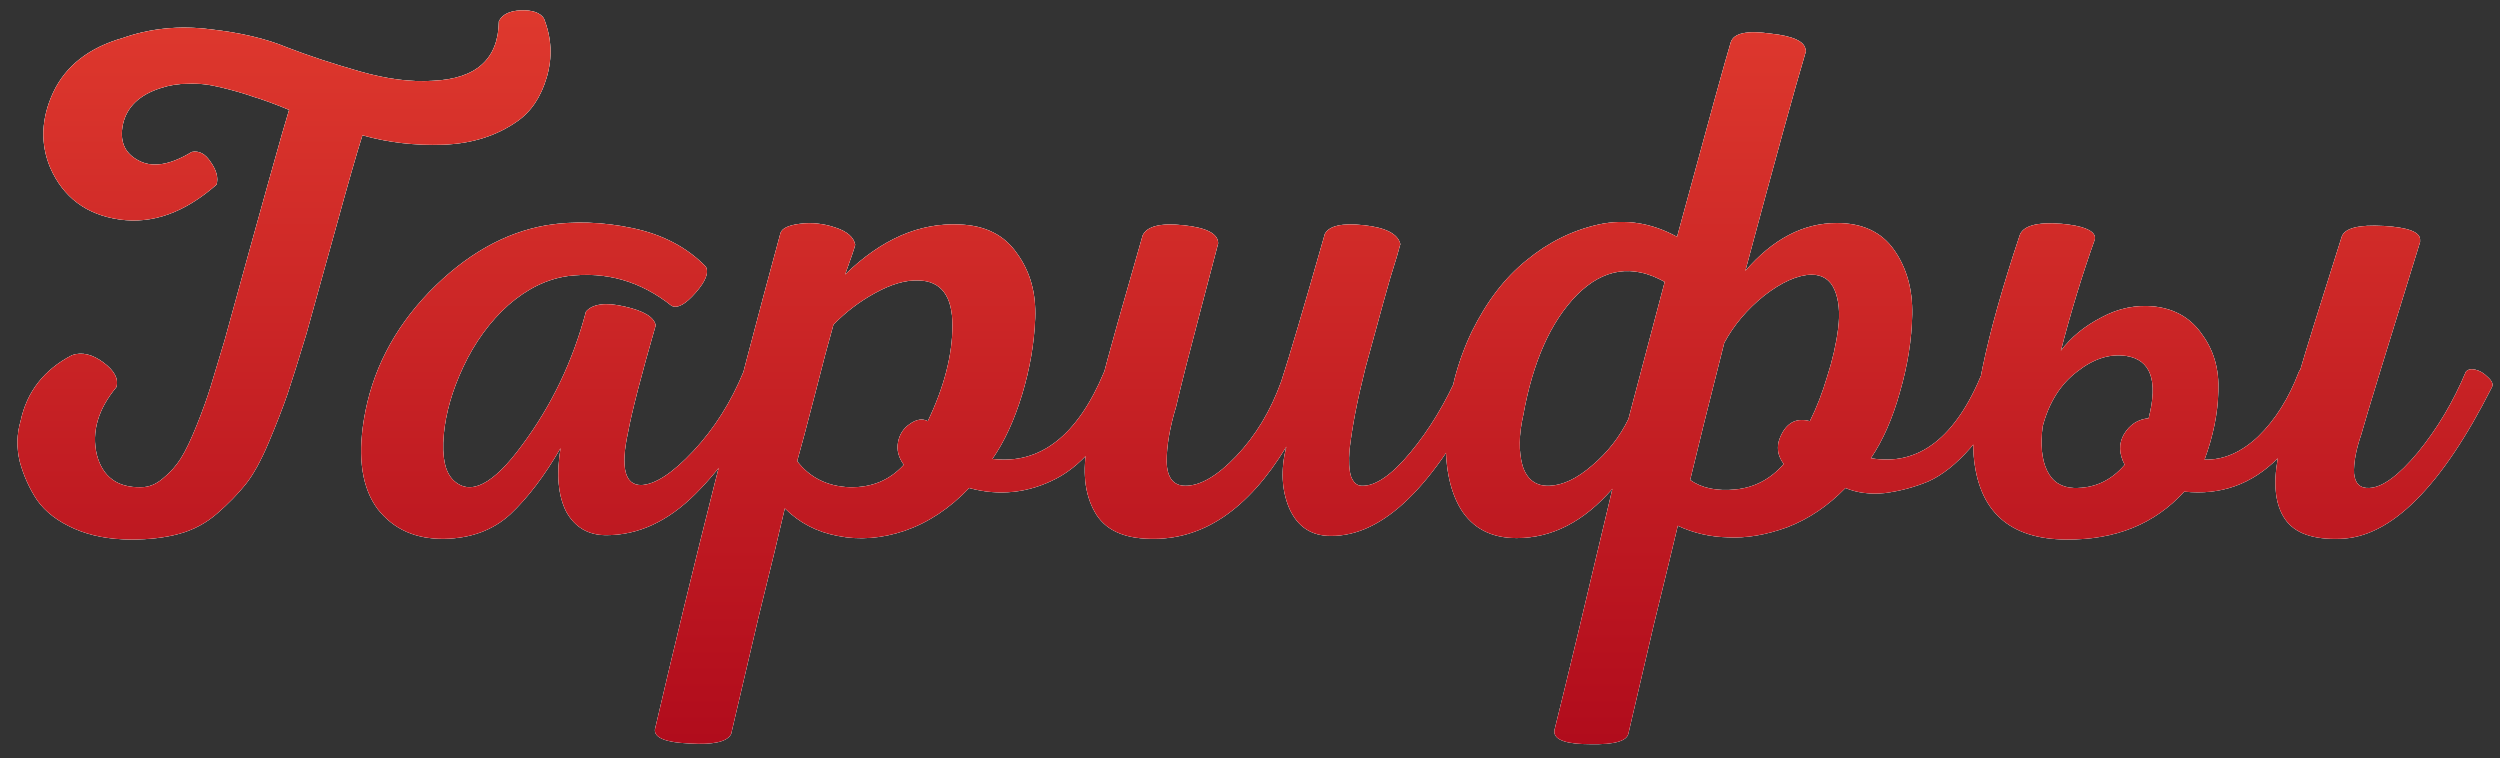 <?xml version="1.0" encoding="UTF-8"?> <svg xmlns="http://www.w3.org/2000/svg" width="155" height="47" viewBox="0 0 155 47" fill="none"><rect x="0" y="0" width="155" height="47" fill="#333333" stroke="none"/> <path d="M7.62 2.355C9.33 1.755 11.13 1.575 13.02 1.815C14.91 2.025 16.5 2.4 17.79 2.94C19.11 3.45 20.61 3.945 22.29 4.425C23.97 4.905 25.485 5.1 26.835 5.01C29.535 4.89 30.9 3.66 30.93 1.32C31.14 0.9 31.59 0.675 32.28 0.645C33 0.615 33.48 0.78 33.72 1.14C34.2 2.34 34.26 3.555 33.9 4.785C33.54 6.015 32.925 6.93 32.055 7.53C30.765 8.43 29.235 8.91 27.465 8.97C25.725 9.03 24.06 8.835 22.47 8.385C22.11 9.525 21.555 11.46 20.805 14.19C20.055 16.89 19.455 19.05 19.005 20.67C18.525 22.26 18.135 23.505 17.835 24.405C17.535 25.275 17.145 26.28 16.665 27.42C16.185 28.56 15.705 29.43 15.225 30.03C14.745 30.63 14.16 31.23 13.47 31.83C12.78 32.43 12 32.85 11.13 33.09C10.26 33.33 9.27 33.45 8.16 33.45C6.81 33.45 5.625 33.225 4.605 32.775C3.585 32.325 2.82 31.74 2.31 31.02C1.83 30.3 1.47 29.505 1.23 28.635C1.02 27.765 1.035 26.925 1.275 26.115C1.665 24.285 2.73 22.92 4.47 22.02C5.07 21.81 5.715 21.96 6.405 22.47C7.095 22.98 7.365 23.49 7.215 24C6.075 25.38 5.67 26.775 6 28.185C6.36 29.565 7.275 30.24 8.745 30.21C9.225 30.21 9.675 30.03 10.095 29.67C10.545 29.31 10.92 28.89 11.22 28.41C11.52 27.93 11.85 27.24 12.21 26.34C12.57 25.44 12.855 24.645 13.065 23.955C13.275 23.265 13.56 22.32 13.92 21.12C16.26 12.63 17.595 7.86 17.925 6.81C17.055 6.45 16.32 6.18 15.72 6C15.12 5.79 14.445 5.595 13.695 5.415C12.975 5.235 12.3 5.16 11.67 5.19C11.07 5.19 10.5 5.28 9.96 5.46C8.64 5.88 7.86 6.63 7.62 7.71C7.41 8.73 7.71 9.465 8.52 9.915C9.39 10.425 10.515 10.26 11.895 9.42C12.345 9.33 12.735 9.54 13.065 10.05C13.425 10.56 13.545 11.025 13.425 11.445C11.445 13.185 9.435 13.905 7.395 13.605C5.355 13.305 3.93 12.24 3.12 10.41C2.49 8.91 2.55 7.35 3.3 5.73C4.08 4.08 5.52 2.955 7.62 2.355ZM33.901 13.965C35.581 13.695 37.351 13.755 39.211 14.145C41.071 14.535 42.586 15.33 43.756 16.53C43.966 16.89 43.756 17.43 43.126 18.15C42.496 18.87 42.001 19.14 41.641 18.96C39.721 17.43 37.576 16.815 35.206 17.115C33.916 17.295 32.686 17.895 31.516 18.915C30.376 19.935 29.446 21.21 28.726 22.74C28.036 24.21 27.631 25.62 27.511 26.97C27.391 28.32 27.586 29.25 28.096 29.76C29.146 30.78 30.571 30.06 32.371 27.6C34.201 25.14 35.521 22.38 36.331 19.32C36.751 18.84 37.546 18.735 38.716 19.005C39.916 19.275 40.561 19.665 40.651 20.175C39.751 23.295 39.181 25.5 38.941 26.79C38.461 28.98 38.731 30.075 39.751 30.075C40.621 30.045 41.701 29.34 42.991 27.96C44.281 26.58 45.316 24.945 46.096 23.055C46.216 22.905 46.411 22.86 46.681 22.92C46.951 22.98 47.206 23.13 47.446 23.37C47.686 23.58 47.761 23.775 47.671 23.955C46.381 26.655 44.866 28.875 43.126 30.615C41.416 32.325 39.571 33.18 37.591 33.18C36.481 33.18 35.656 32.7 35.116 31.74C34.606 30.75 34.486 29.43 34.756 27.78C33.766 29.49 32.731 30.855 31.651 31.875C30.571 32.865 29.206 33.375 27.556 33.405C25.786 33.435 24.406 32.82 23.416 31.56C22.456 30.27 22.171 28.425 22.561 26.025C23.041 23.055 24.391 20.415 26.611 18.105C28.861 15.795 31.291 14.415 33.901 13.965ZM59.503 13.92C61.093 13.98 62.278 14.58 63.058 15.72C63.868 16.83 64.243 18.165 64.183 19.725C64.123 21.285 63.853 22.86 63.373 24.45C62.893 26.04 62.278 27.375 61.528 28.455C64.498 28.815 66.808 27.015 68.458 23.055C68.578 22.905 68.773 22.86 69.043 22.92C69.313 22.98 69.568 23.13 69.808 23.37C70.048 23.58 70.123 23.775 70.033 23.955C68.773 26.835 67.258 28.74 65.488 29.67C63.748 30.57 61.948 30.765 60.088 30.255C58.888 31.515 57.553 32.4 56.083 32.91C54.643 33.39 53.263 33.495 51.943 33.225C50.653 32.985 49.558 32.415 48.658 31.515C48.358 32.835 47.818 35.07 47.038 38.22C46.288 41.4 45.718 43.83 45.328 45.51C45.088 45.99 44.233 46.185 42.763 46.095C41.293 46.035 40.573 45.75 40.603 45.24C42.943 35.19 45.538 24.93 48.388 14.46C48.478 14.16 48.883 13.965 49.603 13.875C50.323 13.785 51.043 13.86 51.763 14.1C52.513 14.34 52.933 14.7 53.023 15.18C52.963 15.42 52.753 16.035 52.393 17.025C54.643 14.835 57.013 13.8 59.503 13.92ZM56.938 17.385C56.158 17.355 55.273 17.61 54.283 18.15C53.293 18.69 52.423 19.35 51.673 20.13C51.373 21.18 50.983 22.65 50.503 24.54C50.023 26.4 49.663 27.75 49.423 28.59C50.203 29.61 51.283 30.15 52.663 30.21C54.043 30.24 55.168 29.775 56.038 28.815C55.708 28.365 55.588 27.9 55.678 27.42C55.768 26.94 56.008 26.565 56.398 26.295C56.818 25.995 57.193 25.935 57.523 26.115C58.543 23.985 59.053 22.005 59.053 20.175C59.053 18.345 58.348 17.415 56.938 17.385ZM82.141 14.505C82.411 13.995 83.221 13.815 84.571 13.965C85.921 14.115 86.671 14.505 86.821 15.135C86.731 15.495 86.521 16.2 86.191 17.25C85.891 18.3 85.636 19.215 85.426 19.995C85.216 20.745 84.961 21.675 84.661 22.785C84.391 23.865 84.181 24.795 84.031 25.575C83.881 26.355 83.761 27.12 83.671 27.87C83.611 28.59 83.641 29.145 83.761 29.535C83.911 29.925 84.136 30.12 84.436 30.12C85.276 30.15 86.281 29.46 87.451 28.05C88.621 26.64 89.626 24.975 90.466 23.055C90.586 22.905 90.781 22.86 91.051 22.92C91.321 22.98 91.576 23.13 91.816 23.37C92.056 23.58 92.131 23.775 92.041 23.955C88.921 30.165 85.741 33.255 82.501 33.225C81.301 33.225 80.446 32.655 79.936 31.515C79.456 30.375 79.396 29.1 79.756 27.69C77.386 31.59 74.566 33.495 71.296 33.405C69.616 33.375 68.476 32.82 67.876 31.74C67.246 30.63 67.096 29.22 67.426 27.51C67.756 25.74 68.386 23.22 69.316 19.95C70.246 16.68 70.756 14.895 70.846 14.595C71.116 14.025 71.956 13.815 73.366 13.965C74.806 14.115 75.526 14.49 75.526 15.09C75.436 15.42 75.061 16.845 74.401 19.365C73.741 21.855 73.246 23.805 72.916 25.215C72.526 26.505 72.331 27.645 72.331 28.635C72.361 29.625 72.751 30.12 73.501 30.12C74.431 30.12 75.481 29.505 76.651 28.275C77.851 27.015 78.781 25.47 79.441 23.64C79.921 22.17 80.821 19.125 82.141 14.505ZM100.963 45.465C100.873 45.945 100.093 46.17 98.623 46.14C97.183 46.14 96.433 45.9 96.373 45.42V45.285C97.093 42.405 98.293 37.41 99.973 30.3C98.203 32.34 96.223 33.36 94.033 33.36C92.473 33.36 91.318 32.76 90.568 31.56C89.848 30.36 89.548 28.74 89.668 26.7C89.818 24.51 90.343 22.47 91.243 20.58C92.173 18.69 93.313 17.205 94.663 16.125C96.013 15.015 97.498 14.28 99.118 13.92C100.768 13.56 102.388 13.815 103.978 14.685C105.928 7.515 107.038 3.495 107.308 2.625C107.488 2.055 108.313 1.875 109.783 2.085C111.163 2.235 111.883 2.565 111.943 3.075C111.973 3.135 111.973 3.195 111.943 3.255C111.313 5.355 110.068 9.87 108.208 16.8C109.918 14.82 111.808 13.83 113.878 13.83C115.468 13.83 116.653 14.385 117.433 15.495C118.213 16.605 118.588 17.94 118.558 19.5C118.528 21.06 118.273 22.665 117.793 24.315C117.343 25.935 116.743 27.3 115.993 28.41C118.963 28.92 121.273 27.135 122.923 23.055C123.043 22.905 123.223 22.86 123.463 22.92C123.733 22.98 123.988 23.13 124.228 23.37C124.468 23.58 124.558 23.775 124.498 23.955C123.838 25.485 123.058 26.76 122.158 27.78C121.288 28.77 120.418 29.46 119.548 29.85C118.678 30.21 117.778 30.45 116.848 30.57C115.948 30.66 115.138 30.555 114.418 30.255C113.338 31.365 112.138 32.175 110.818 32.685C109.498 33.165 108.268 33.375 107.128 33.315C106.018 33.285 104.983 33.045 104.023 32.595C103.753 33.735 103.258 35.775 102.538 38.715C101.848 41.655 101.323 43.905 100.963 45.465ZM94.393 28.86C94.663 29.73 95.218 30.15 96.058 30.12C96.898 30.09 97.783 29.67 98.713 28.86C99.673 28.05 100.423 27.09 100.963 25.98C102.253 21.12 103.003 18.285 103.213 17.475C101.233 16.365 99.418 16.635 97.768 18.285C96.148 19.935 95.038 22.425 94.438 25.755C94.168 26.955 94.153 27.99 94.393 28.86ZM104.788 29.76C105.508 30.27 106.453 30.465 107.623 30.345C108.793 30.225 109.783 29.7 110.593 28.77C110.143 28.17 110.113 27.525 110.503 26.835C110.893 26.145 111.463 25.905 112.213 26.115C112.633 25.275 112.993 24.345 113.293 23.325C113.623 22.305 113.848 21.315 113.968 20.355C114.088 19.395 114.013 18.6 113.743 17.97C113.473 17.34 112.993 17.025 112.303 17.025C111.433 17.055 110.458 17.49 109.378 18.33C108.328 19.17 107.503 20.145 106.903 21.255C105.943 25.035 105.238 27.87 104.788 29.76ZM152.881 23.055C153.001 22.905 153.196 22.86 153.466 22.92C153.736 22.98 153.991 23.13 154.231 23.37C154.501 23.61 154.591 23.82 154.501 24C151.381 30.18 148.246 33.315 145.096 33.405C143.416 33.465 142.276 33.06 141.676 32.19C141.076 31.32 140.926 30.06 141.226 28.41C139.606 30.03 137.671 30.72 135.421 30.48C133.591 32.49 131.146 33.48 128.086 33.45C124.576 33.42 122.671 31.695 122.371 28.275C122.161 25.485 123.106 20.94 125.206 14.64C125.386 14.01 126.256 13.755 127.816 13.875C129.106 13.995 129.796 14.265 129.886 14.685V14.82C129.106 17.01 128.401 19.32 127.771 21.75C128.401 20.91 129.241 20.22 130.291 19.68C131.341 19.11 132.436 18.885 133.576 19.005C134.866 19.155 135.856 19.74 136.546 20.76C137.266 21.75 137.596 22.92 137.536 24.27C137.506 25.62 137.221 27.03 136.681 28.5C137.851 28.53 138.961 28.05 140.011 27.06C141.061 26.04 141.901 24.705 142.531 23.055C142.531 23.025 142.561 22.98 142.621 22.92C142.921 21.87 143.776 19.125 145.186 14.685C145.366 14.145 146.236 13.92 147.796 14.01C149.296 14.1 150.046 14.385 150.046 14.865C150.046 14.925 150.046 14.97 150.046 15C147.916 21.87 146.701 25.845 146.401 26.925C146.071 27.885 145.921 28.695 145.951 29.355C146.011 29.985 146.326 30.285 146.896 30.255C147.706 30.225 148.711 29.49 149.911 28.05C151.111 26.58 152.101 24.915 152.881 23.055ZM133.216 25.935C133.816 23.595 133.351 22.305 131.821 22.065C130.801 21.915 129.781 22.245 128.761 23.055C127.741 23.835 127.036 24.96 126.646 26.43C126.496 27.57 126.586 28.485 126.916 29.175C127.246 29.865 127.801 30.225 128.581 30.255C129.841 30.285 130.891 29.805 131.731 28.815C131.371 28.125 131.356 27.495 131.686 26.925C132.046 26.325 132.556 25.995 133.216 25.935Z" fill="#049FF7"></path> <path d="M7.62 2.355C9.33 1.755 11.13 1.575 13.02 1.815C14.91 2.025 16.5 2.4 17.79 2.94C19.11 3.45 20.61 3.945 22.29 4.425C23.97 4.905 25.485 5.1 26.835 5.01C29.535 4.89 30.9 3.66 30.93 1.32C31.14 0.9 31.59 0.675 32.28 0.645C33 0.615 33.48 0.78 33.72 1.14C34.2 2.34 34.26 3.555 33.9 4.785C33.54 6.015 32.925 6.93 32.055 7.53C30.765 8.43 29.235 8.91 27.465 8.97C25.725 9.03 24.06 8.835 22.47 8.385C22.11 9.525 21.555 11.46 20.805 14.19C20.055 16.89 19.455 19.05 19.005 20.67C18.525 22.26 18.135 23.505 17.835 24.405C17.535 25.275 17.145 26.28 16.665 27.42C16.185 28.56 15.705 29.43 15.225 30.03C14.745 30.63 14.16 31.23 13.47 31.83C12.78 32.43 12 32.85 11.13 33.09C10.26 33.33 9.27 33.45 8.16 33.45C6.81 33.45 5.625 33.225 4.605 32.775C3.585 32.325 2.82 31.74 2.31 31.02C1.83 30.3 1.47 29.505 1.23 28.635C1.02 27.765 1.035 26.925 1.275 26.115C1.665 24.285 2.73 22.92 4.47 22.02C5.07 21.81 5.715 21.96 6.405 22.47C7.095 22.98 7.365 23.49 7.215 24C6.075 25.38 5.67 26.775 6 28.185C6.36 29.565 7.275 30.24 8.745 30.21C9.225 30.21 9.675 30.03 10.095 29.67C10.545 29.31 10.92 28.89 11.22 28.41C11.52 27.93 11.85 27.24 12.21 26.34C12.57 25.44 12.855 24.645 13.065 23.955C13.275 23.265 13.56 22.32 13.92 21.12C16.26 12.63 17.595 7.86 17.925 6.81C17.055 6.45 16.32 6.18 15.72 6C15.12 5.79 14.445 5.595 13.695 5.415C12.975 5.235 12.3 5.16 11.67 5.19C11.07 5.19 10.5 5.28 9.96 5.46C8.64 5.88 7.86 6.63 7.62 7.71C7.41 8.73 7.71 9.465 8.52 9.915C9.39 10.425 10.515 10.26 11.895 9.42C12.345 9.33 12.735 9.54 13.065 10.05C13.425 10.56 13.545 11.025 13.425 11.445C11.445 13.185 9.435 13.905 7.395 13.605C5.355 13.305 3.93 12.24 3.12 10.41C2.49 8.91 2.55 7.35 3.3 5.73C4.08 4.08 5.52 2.955 7.62 2.355ZM33.901 13.965C35.581 13.695 37.351 13.755 39.211 14.145C41.071 14.535 42.586 15.33 43.756 16.53C43.966 16.89 43.756 17.43 43.126 18.15C42.496 18.87 42.001 19.14 41.641 18.96C39.721 17.43 37.576 16.815 35.206 17.115C33.916 17.295 32.686 17.895 31.516 18.915C30.376 19.935 29.446 21.21 28.726 22.74C28.036 24.21 27.631 25.62 27.511 26.97C27.391 28.32 27.586 29.25 28.096 29.76C29.146 30.78 30.571 30.06 32.371 27.6C34.201 25.14 35.521 22.38 36.331 19.32C36.751 18.84 37.546 18.735 38.716 19.005C39.916 19.275 40.561 19.665 40.651 20.175C39.751 23.295 39.181 25.5 38.941 26.79C38.461 28.98 38.731 30.075 39.751 30.075C40.621 30.045 41.701 29.34 42.991 27.96C44.281 26.58 45.316 24.945 46.096 23.055C46.216 22.905 46.411 22.86 46.681 22.92C46.951 22.98 47.206 23.13 47.446 23.37C47.686 23.58 47.761 23.775 47.671 23.955C46.381 26.655 44.866 28.875 43.126 30.615C41.416 32.325 39.571 33.18 37.591 33.18C36.481 33.18 35.656 32.7 35.116 31.74C34.606 30.75 34.486 29.43 34.756 27.78C33.766 29.49 32.731 30.855 31.651 31.875C30.571 32.865 29.206 33.375 27.556 33.405C25.786 33.435 24.406 32.82 23.416 31.56C22.456 30.27 22.171 28.425 22.561 26.025C23.041 23.055 24.391 20.415 26.611 18.105C28.861 15.795 31.291 14.415 33.901 13.965ZM59.503 13.92C61.093 13.98 62.278 14.58 63.058 15.72C63.868 16.83 64.243 18.165 64.183 19.725C64.123 21.285 63.853 22.86 63.373 24.45C62.893 26.04 62.278 27.375 61.528 28.455C64.498 28.815 66.808 27.015 68.458 23.055C68.578 22.905 68.773 22.86 69.043 22.92C69.313 22.98 69.568 23.13 69.808 23.37C70.048 23.58 70.123 23.775 70.033 23.955C68.773 26.835 67.258 28.74 65.488 29.67C63.748 30.57 61.948 30.765 60.088 30.255C58.888 31.515 57.553 32.4 56.083 32.91C54.643 33.39 53.263 33.495 51.943 33.225C50.653 32.985 49.558 32.415 48.658 31.515C48.358 32.835 47.818 35.07 47.038 38.22C46.288 41.4 45.718 43.83 45.328 45.51C45.088 45.99 44.233 46.185 42.763 46.095C41.293 46.035 40.573 45.75 40.603 45.24C42.943 35.19 45.538 24.93 48.388 14.46C48.478 14.16 48.883 13.965 49.603 13.875C50.323 13.785 51.043 13.86 51.763 14.1C52.513 14.34 52.933 14.7 53.023 15.18C52.963 15.42 52.753 16.035 52.393 17.025C54.643 14.835 57.013 13.8 59.503 13.92ZM56.938 17.385C56.158 17.355 55.273 17.61 54.283 18.15C53.293 18.69 52.423 19.35 51.673 20.13C51.373 21.18 50.983 22.65 50.503 24.54C50.023 26.4 49.663 27.75 49.423 28.59C50.203 29.61 51.283 30.15 52.663 30.21C54.043 30.24 55.168 29.775 56.038 28.815C55.708 28.365 55.588 27.9 55.678 27.42C55.768 26.94 56.008 26.565 56.398 26.295C56.818 25.995 57.193 25.935 57.523 26.115C58.543 23.985 59.053 22.005 59.053 20.175C59.053 18.345 58.348 17.415 56.938 17.385ZM82.141 14.505C82.411 13.995 83.221 13.815 84.571 13.965C85.921 14.115 86.671 14.505 86.821 15.135C86.731 15.495 86.521 16.2 86.191 17.25C85.891 18.3 85.636 19.215 85.426 19.995C85.216 20.745 84.961 21.675 84.661 22.785C84.391 23.865 84.181 24.795 84.031 25.575C83.881 26.355 83.761 27.12 83.671 27.87C83.611 28.59 83.641 29.145 83.761 29.535C83.911 29.925 84.136 30.12 84.436 30.12C85.276 30.15 86.281 29.46 87.451 28.05C88.621 26.64 89.626 24.975 90.466 23.055C90.586 22.905 90.781 22.86 91.051 22.92C91.321 22.98 91.576 23.13 91.816 23.37C92.056 23.58 92.131 23.775 92.041 23.955C88.921 30.165 85.741 33.255 82.501 33.225C81.301 33.225 80.446 32.655 79.936 31.515C79.456 30.375 79.396 29.1 79.756 27.69C77.386 31.59 74.566 33.495 71.296 33.405C69.616 33.375 68.476 32.82 67.876 31.74C67.246 30.63 67.096 29.22 67.426 27.51C67.756 25.74 68.386 23.22 69.316 19.95C70.246 16.68 70.756 14.895 70.846 14.595C71.116 14.025 71.956 13.815 73.366 13.965C74.806 14.115 75.526 14.49 75.526 15.09C75.436 15.42 75.061 16.845 74.401 19.365C73.741 21.855 73.246 23.805 72.916 25.215C72.526 26.505 72.331 27.645 72.331 28.635C72.361 29.625 72.751 30.12 73.501 30.12C74.431 30.12 75.481 29.505 76.651 28.275C77.851 27.015 78.781 25.47 79.441 23.64C79.921 22.17 80.821 19.125 82.141 14.505ZM100.963 45.465C100.873 45.945 100.093 46.17 98.623 46.14C97.183 46.14 96.433 45.9 96.373 45.42V45.285C97.093 42.405 98.293 37.41 99.973 30.3C98.203 32.34 96.223 33.36 94.033 33.36C92.473 33.36 91.318 32.76 90.568 31.56C89.848 30.36 89.548 28.74 89.668 26.7C89.818 24.51 90.343 22.47 91.243 20.58C92.173 18.69 93.313 17.205 94.663 16.125C96.013 15.015 97.498 14.28 99.118 13.92C100.768 13.56 102.388 13.815 103.978 14.685C105.928 7.515 107.038 3.495 107.308 2.625C107.488 2.055 108.313 1.875 109.783 2.085C111.163 2.235 111.883 2.565 111.943 3.075C111.973 3.135 111.973 3.195 111.943 3.255C111.313 5.355 110.068 9.87 108.208 16.8C109.918 14.82 111.808 13.83 113.878 13.83C115.468 13.83 116.653 14.385 117.433 15.495C118.213 16.605 118.588 17.94 118.558 19.5C118.528 21.06 118.273 22.665 117.793 24.315C117.343 25.935 116.743 27.3 115.993 28.41C118.963 28.92 121.273 27.135 122.923 23.055C123.043 22.905 123.223 22.86 123.463 22.92C123.733 22.98 123.988 23.13 124.228 23.37C124.468 23.58 124.558 23.775 124.498 23.955C123.838 25.485 123.058 26.76 122.158 27.78C121.288 28.77 120.418 29.46 119.548 29.85C118.678 30.21 117.778 30.45 116.848 30.57C115.948 30.66 115.138 30.555 114.418 30.255C113.338 31.365 112.138 32.175 110.818 32.685C109.498 33.165 108.268 33.375 107.128 33.315C106.018 33.285 104.983 33.045 104.023 32.595C103.753 33.735 103.258 35.775 102.538 38.715C101.848 41.655 101.323 43.905 100.963 45.465ZM94.393 28.86C94.663 29.73 95.218 30.15 96.058 30.12C96.898 30.09 97.783 29.67 98.713 28.86C99.673 28.05 100.423 27.09 100.963 25.98C102.253 21.12 103.003 18.285 103.213 17.475C101.233 16.365 99.418 16.635 97.768 18.285C96.148 19.935 95.038 22.425 94.438 25.755C94.168 26.955 94.153 27.99 94.393 28.86ZM104.788 29.76C105.508 30.27 106.453 30.465 107.623 30.345C108.793 30.225 109.783 29.7 110.593 28.77C110.143 28.17 110.113 27.525 110.503 26.835C110.893 26.145 111.463 25.905 112.213 26.115C112.633 25.275 112.993 24.345 113.293 23.325C113.623 22.305 113.848 21.315 113.968 20.355C114.088 19.395 114.013 18.6 113.743 17.97C113.473 17.34 112.993 17.025 112.303 17.025C111.433 17.055 110.458 17.49 109.378 18.33C108.328 19.17 107.503 20.145 106.903 21.255C105.943 25.035 105.238 27.87 104.788 29.76ZM152.881 23.055C153.001 22.905 153.196 22.86 153.466 22.92C153.736 22.98 153.991 23.13 154.231 23.37C154.501 23.61 154.591 23.82 154.501 24C151.381 30.18 148.246 33.315 145.096 33.405C143.416 33.465 142.276 33.06 141.676 32.19C141.076 31.32 140.926 30.06 141.226 28.41C139.606 30.03 137.671 30.72 135.421 30.48C133.591 32.49 131.146 33.48 128.086 33.45C124.576 33.42 122.671 31.695 122.371 28.275C122.161 25.485 123.106 20.94 125.206 14.64C125.386 14.01 126.256 13.755 127.816 13.875C129.106 13.995 129.796 14.265 129.886 14.685V14.82C129.106 17.01 128.401 19.32 127.771 21.75C128.401 20.91 129.241 20.22 130.291 19.68C131.341 19.11 132.436 18.885 133.576 19.005C134.866 19.155 135.856 19.74 136.546 20.76C137.266 21.75 137.596 22.92 137.536 24.27C137.506 25.62 137.221 27.03 136.681 28.5C137.851 28.53 138.961 28.05 140.011 27.06C141.061 26.04 141.901 24.705 142.531 23.055C142.531 23.025 142.561 22.98 142.621 22.92C142.921 21.87 143.776 19.125 145.186 14.685C145.366 14.145 146.236 13.92 147.796 14.01C149.296 14.1 150.046 14.385 150.046 14.865C150.046 14.925 150.046 14.97 150.046 15C147.916 21.87 146.701 25.845 146.401 26.925C146.071 27.885 145.921 28.695 145.951 29.355C146.011 29.985 146.326 30.285 146.896 30.255C147.706 30.225 148.711 29.49 149.911 28.05C151.111 26.58 152.101 24.915 152.881 23.055ZM133.216 25.935C133.816 23.595 133.351 22.305 131.821 22.065C130.801 21.915 129.781 22.245 128.761 23.055C127.741 23.835 127.036 24.96 126.646 26.43C126.496 27.57 126.586 28.485 126.916 29.175C127.246 29.865 127.801 30.225 128.581 30.255C129.841 30.285 130.891 29.805 131.731 28.815C131.371 28.125 131.356 27.495 131.686 26.925C132.046 26.325 132.556 25.995 133.216 25.935Z" fill="url(#paint0_linear_846_92)"></path> <path d="M7.62 2.355C9.33 1.755 11.13 1.575 13.02 1.815C14.91 2.025 16.5 2.4 17.79 2.94C19.11 3.45 20.61 3.945 22.29 4.425C23.97 4.905 25.485 5.1 26.835 5.01C29.535 4.89 30.9 3.66 30.93 1.32C31.14 0.9 31.59 0.675 32.28 0.645C33 0.615 33.48 0.78 33.72 1.14C34.2 2.34 34.26 3.555 33.9 4.785C33.54 6.015 32.925 6.93 32.055 7.53C30.765 8.43 29.235 8.91 27.465 8.97C25.725 9.03 24.06 8.835 22.47 8.385C22.11 9.525 21.555 11.46 20.805 14.19C20.055 16.89 19.455 19.05 19.005 20.67C18.525 22.26 18.135 23.505 17.835 24.405C17.535 25.275 17.145 26.28 16.665 27.42C16.185 28.56 15.705 29.43 15.225 30.03C14.745 30.63 14.16 31.23 13.47 31.83C12.78 32.43 12 32.85 11.13 33.09C10.26 33.33 9.27 33.45 8.16 33.45C6.81 33.45 5.625 33.225 4.605 32.775C3.585 32.325 2.82 31.74 2.31 31.02C1.83 30.3 1.47 29.505 1.23 28.635C1.02 27.765 1.035 26.925 1.275 26.115C1.665 24.285 2.73 22.92 4.47 22.02C5.07 21.81 5.715 21.96 6.405 22.47C7.095 22.98 7.365 23.49 7.215 24C6.075 25.38 5.67 26.775 6 28.185C6.36 29.565 7.275 30.24 8.745 30.21C9.225 30.21 9.675 30.03 10.095 29.67C10.545 29.31 10.92 28.89 11.22 28.41C11.52 27.93 11.85 27.24 12.21 26.34C12.57 25.44 12.855 24.645 13.065 23.955C13.275 23.265 13.56 22.32 13.92 21.12C16.26 12.63 17.595 7.86 17.925 6.81C17.055 6.45 16.32 6.18 15.72 6C15.12 5.79 14.445 5.595 13.695 5.415C12.975 5.235 12.3 5.16 11.67 5.19C11.07 5.19 10.5 5.28 9.96 5.46C8.64 5.88 7.86 6.63 7.62 7.71C7.41 8.73 7.71 9.465 8.52 9.915C9.39 10.425 10.515 10.26 11.895 9.42C12.345 9.33 12.735 9.54 13.065 10.05C13.425 10.56 13.545 11.025 13.425 11.445C11.445 13.185 9.435 13.905 7.395 13.605C5.355 13.305 3.93 12.24 3.12 10.41C2.49 8.91 2.55 7.35 3.3 5.73C4.08 4.08 5.52 2.955 7.62 2.355ZM33.901 13.965C35.581 13.695 37.351 13.755 39.211 14.145C41.071 14.535 42.586 15.33 43.756 16.53C43.966 16.89 43.756 17.43 43.126 18.15C42.496 18.87 42.001 19.14 41.641 18.96C39.721 17.43 37.576 16.815 35.206 17.115C33.916 17.295 32.686 17.895 31.516 18.915C30.376 19.935 29.446 21.21 28.726 22.74C28.036 24.21 27.631 25.62 27.511 26.97C27.391 28.32 27.586 29.25 28.096 29.76C29.146 30.78 30.571 30.06 32.371 27.6C34.201 25.14 35.521 22.38 36.331 19.32C36.751 18.84 37.546 18.735 38.716 19.005C39.916 19.275 40.561 19.665 40.651 20.175C39.751 23.295 39.181 25.5 38.941 26.79C38.461 28.98 38.731 30.075 39.751 30.075C40.621 30.045 41.701 29.34 42.991 27.96C44.281 26.58 45.316 24.945 46.096 23.055C46.216 22.905 46.411 22.86 46.681 22.92C46.951 22.98 47.206 23.13 47.446 23.37C47.686 23.58 47.761 23.775 47.671 23.955C46.381 26.655 44.866 28.875 43.126 30.615C41.416 32.325 39.571 33.18 37.591 33.18C36.481 33.18 35.656 32.7 35.116 31.74C34.606 30.75 34.486 29.43 34.756 27.78C33.766 29.49 32.731 30.855 31.651 31.875C30.571 32.865 29.206 33.375 27.556 33.405C25.786 33.435 24.406 32.82 23.416 31.56C22.456 30.27 22.171 28.425 22.561 26.025C23.041 23.055 24.391 20.415 26.611 18.105C28.861 15.795 31.291 14.415 33.901 13.965ZM59.503 13.92C61.093 13.98 62.278 14.58 63.058 15.72C63.868 16.83 64.243 18.165 64.183 19.725C64.123 21.285 63.853 22.86 63.373 24.45C62.893 26.04 62.278 27.375 61.528 28.455C64.498 28.815 66.808 27.015 68.458 23.055C68.578 22.905 68.773 22.86 69.043 22.92C69.313 22.98 69.568 23.13 69.808 23.37C70.048 23.58 70.123 23.775 70.033 23.955C68.773 26.835 67.258 28.74 65.488 29.67C63.748 30.57 61.948 30.765 60.088 30.255C58.888 31.515 57.553 32.4 56.083 32.91C54.643 33.39 53.263 33.495 51.943 33.225C50.653 32.985 49.558 32.415 48.658 31.515C48.358 32.835 47.818 35.07 47.038 38.22C46.288 41.4 45.718 43.83 45.328 45.51C45.088 45.99 44.233 46.185 42.763 46.095C41.293 46.035 40.573 45.75 40.603 45.24C42.943 35.19 45.538 24.93 48.388 14.46C48.478 14.16 48.883 13.965 49.603 13.875C50.323 13.785 51.043 13.86 51.763 14.1C52.513 14.34 52.933 14.7 53.023 15.18C52.963 15.42 52.753 16.035 52.393 17.025C54.643 14.835 57.013 13.8 59.503 13.92ZM56.938 17.385C56.158 17.355 55.273 17.61 54.283 18.15C53.293 18.69 52.423 19.35 51.673 20.13C51.373 21.18 50.983 22.65 50.503 24.54C50.023 26.4 49.663 27.75 49.423 28.59C50.203 29.61 51.283 30.15 52.663 30.21C54.043 30.24 55.168 29.775 56.038 28.815C55.708 28.365 55.588 27.9 55.678 27.42C55.768 26.94 56.008 26.565 56.398 26.295C56.818 25.995 57.193 25.935 57.523 26.115C58.543 23.985 59.053 22.005 59.053 20.175C59.053 18.345 58.348 17.415 56.938 17.385ZM82.141 14.505C82.411 13.995 83.221 13.815 84.571 13.965C85.921 14.115 86.671 14.505 86.821 15.135C86.731 15.495 86.521 16.2 86.191 17.25C85.891 18.3 85.636 19.215 85.426 19.995C85.216 20.745 84.961 21.675 84.661 22.785C84.391 23.865 84.181 24.795 84.031 25.575C83.881 26.355 83.761 27.12 83.671 27.87C83.611 28.59 83.641 29.145 83.761 29.535C83.911 29.925 84.136 30.12 84.436 30.12C85.276 30.15 86.281 29.46 87.451 28.05C88.621 26.64 89.626 24.975 90.466 23.055C90.586 22.905 90.781 22.86 91.051 22.92C91.321 22.98 91.576 23.13 91.816 23.37C92.056 23.58 92.131 23.775 92.041 23.955C88.921 30.165 85.741 33.255 82.501 33.225C81.301 33.225 80.446 32.655 79.936 31.515C79.456 30.375 79.396 29.1 79.756 27.69C77.386 31.59 74.566 33.495 71.296 33.405C69.616 33.375 68.476 32.82 67.876 31.74C67.246 30.63 67.096 29.22 67.426 27.51C67.756 25.74 68.386 23.22 69.316 19.95C70.246 16.68 70.756 14.895 70.846 14.595C71.116 14.025 71.956 13.815 73.366 13.965C74.806 14.115 75.526 14.49 75.526 15.09C75.436 15.42 75.061 16.845 74.401 19.365C73.741 21.855 73.246 23.805 72.916 25.215C72.526 26.505 72.331 27.645 72.331 28.635C72.361 29.625 72.751 30.12 73.501 30.12C74.431 30.12 75.481 29.505 76.651 28.275C77.851 27.015 78.781 25.47 79.441 23.64C79.921 22.17 80.821 19.125 82.141 14.505ZM100.963 45.465C100.873 45.945 100.093 46.17 98.623 46.14C97.183 46.14 96.433 45.9 96.373 45.42V45.285C97.093 42.405 98.293 37.41 99.973 30.3C98.203 32.34 96.223 33.36 94.033 33.36C92.473 33.36 91.318 32.76 90.568 31.56C89.848 30.36 89.548 28.74 89.668 26.7C89.818 24.51 90.343 22.47 91.243 20.58C92.173 18.69 93.313 17.205 94.663 16.125C96.013 15.015 97.498 14.28 99.118 13.92C100.768 13.56 102.388 13.815 103.978 14.685C105.928 7.515 107.038 3.495 107.308 2.625C107.488 2.055 108.313 1.875 109.783 2.085C111.163 2.235 111.883 2.565 111.943 3.075C111.973 3.135 111.973 3.195 111.943 3.255C111.313 5.355 110.068 9.87 108.208 16.8C109.918 14.82 111.808 13.83 113.878 13.83C115.468 13.83 116.653 14.385 117.433 15.495C118.213 16.605 118.588 17.94 118.558 19.5C118.528 21.06 118.273 22.665 117.793 24.315C117.343 25.935 116.743 27.3 115.993 28.41C118.963 28.92 121.273 27.135 122.923 23.055C123.043 22.905 123.223 22.86 123.463 22.92C123.733 22.98 123.988 23.13 124.228 23.37C124.468 23.58 124.558 23.775 124.498 23.955C123.838 25.485 123.058 26.76 122.158 27.78C121.288 28.77 120.418 29.46 119.548 29.85C118.678 30.21 117.778 30.45 116.848 30.57C115.948 30.66 115.138 30.555 114.418 30.255C113.338 31.365 112.138 32.175 110.818 32.685C109.498 33.165 108.268 33.375 107.128 33.315C106.018 33.285 104.983 33.045 104.023 32.595C103.753 33.735 103.258 35.775 102.538 38.715C101.848 41.655 101.323 43.905 100.963 45.465ZM94.393 28.86C94.663 29.73 95.218 30.15 96.058 30.12C96.898 30.09 97.783 29.67 98.713 28.86C99.673 28.05 100.423 27.09 100.963 25.98C102.253 21.12 103.003 18.285 103.213 17.475C101.233 16.365 99.418 16.635 97.768 18.285C96.148 19.935 95.038 22.425 94.438 25.755C94.168 26.955 94.153 27.99 94.393 28.86ZM104.788 29.76C105.508 30.27 106.453 30.465 107.623 30.345C108.793 30.225 109.783 29.7 110.593 28.77C110.143 28.17 110.113 27.525 110.503 26.835C110.893 26.145 111.463 25.905 112.213 26.115C112.633 25.275 112.993 24.345 113.293 23.325C113.623 22.305 113.848 21.315 113.968 20.355C114.088 19.395 114.013 18.6 113.743 17.97C113.473 17.34 112.993 17.025 112.303 17.025C111.433 17.055 110.458 17.49 109.378 18.33C108.328 19.17 107.503 20.145 106.903 21.255C105.943 25.035 105.238 27.87 104.788 29.76ZM152.881 23.055C153.001 22.905 153.196 22.86 153.466 22.92C153.736 22.98 153.991 23.13 154.231 23.37C154.501 23.61 154.591 23.82 154.501 24C151.381 30.18 148.246 33.315 145.096 33.405C143.416 33.465 142.276 33.06 141.676 32.19C141.076 31.32 140.926 30.06 141.226 28.41C139.606 30.03 137.671 30.72 135.421 30.48C133.591 32.49 131.146 33.48 128.086 33.45C124.576 33.42 122.671 31.695 122.371 28.275C122.161 25.485 123.106 20.94 125.206 14.64C125.386 14.01 126.256 13.755 127.816 13.875C129.106 13.995 129.796 14.265 129.886 14.685V14.82C129.106 17.01 128.401 19.32 127.771 21.75C128.401 20.91 129.241 20.22 130.291 19.68C131.341 19.11 132.436 18.885 133.576 19.005C134.866 19.155 135.856 19.74 136.546 20.76C137.266 21.75 137.596 22.92 137.536 24.27C137.506 25.62 137.221 27.03 136.681 28.5C137.851 28.53 138.961 28.05 140.011 27.06C141.061 26.04 141.901 24.705 142.531 23.055C142.531 23.025 142.561 22.98 142.621 22.92C142.921 21.87 143.776 19.125 145.186 14.685C145.366 14.145 146.236 13.92 147.796 14.01C149.296 14.1 150.046 14.385 150.046 14.865C150.046 14.925 150.046 14.97 150.046 15C147.916 21.87 146.701 25.845 146.401 26.925C146.071 27.885 145.921 28.695 145.951 29.355C146.011 29.985 146.326 30.285 146.896 30.255C147.706 30.225 148.711 29.49 149.911 28.05C151.111 26.58 152.101 24.915 152.881 23.055ZM133.216 25.935C133.816 23.595 133.351 22.305 131.821 22.065C130.801 21.915 129.781 22.245 128.761 23.055C127.741 23.835 127.036 24.96 126.646 26.43C126.496 27.57 126.586 28.485 126.916 29.175C127.246 29.865 127.801 30.225 128.581 30.255C129.841 30.285 130.891 29.805 131.731 28.815C131.371 28.125 131.356 27.495 131.686 26.925C132.046 26.325 132.556 25.995 133.216 25.935Z" fill="white"></path> <path d="M7.62 2.355C9.33 1.755 11.13 1.575 13.02 1.815C14.91 2.025 16.5 2.4 17.79 2.94C19.11 3.45 20.61 3.945 22.29 4.425C23.97 4.905 25.485 5.1 26.835 5.01C29.535 4.89 30.9 3.66 30.93 1.32C31.14 0.9 31.59 0.675 32.28 0.645C33 0.615 33.48 0.78 33.72 1.14C34.2 2.34 34.26 3.555 33.9 4.785C33.54 6.015 32.925 6.93 32.055 7.53C30.765 8.43 29.235 8.91 27.465 8.97C25.725 9.03 24.06 8.835 22.47 8.385C22.11 9.525 21.555 11.46 20.805 14.19C20.055 16.89 19.455 19.05 19.005 20.67C18.525 22.26 18.135 23.505 17.835 24.405C17.535 25.275 17.145 26.28 16.665 27.42C16.185 28.56 15.705 29.43 15.225 30.03C14.745 30.63 14.16 31.23 13.47 31.83C12.78 32.43 12 32.85 11.13 33.09C10.26 33.33 9.27 33.45 8.16 33.45C6.81 33.45 5.625 33.225 4.605 32.775C3.585 32.325 2.82 31.74 2.31 31.02C1.83 30.3 1.47 29.505 1.23 28.635C1.02 27.765 1.035 26.925 1.275 26.115C1.665 24.285 2.73 22.92 4.47 22.02C5.07 21.81 5.715 21.96 6.405 22.47C7.095 22.98 7.365 23.49 7.215 24C6.075 25.38 5.67 26.775 6 28.185C6.36 29.565 7.275 30.24 8.745 30.21C9.225 30.21 9.675 30.03 10.095 29.67C10.545 29.31 10.92 28.89 11.22 28.41C11.52 27.93 11.85 27.24 12.21 26.34C12.57 25.44 12.855 24.645 13.065 23.955C13.275 23.265 13.56 22.32 13.92 21.12C16.26 12.63 17.595 7.86 17.925 6.81C17.055 6.45 16.32 6.18 15.72 6C15.12 5.79 14.445 5.595 13.695 5.415C12.975 5.235 12.3 5.16 11.67 5.19C11.07 5.19 10.5 5.28 9.96 5.46C8.64 5.88 7.86 6.63 7.62 7.71C7.41 8.73 7.71 9.465 8.52 9.915C9.39 10.425 10.515 10.26 11.895 9.42C12.345 9.33 12.735 9.54 13.065 10.05C13.425 10.56 13.545 11.025 13.425 11.445C11.445 13.185 9.435 13.905 7.395 13.605C5.355 13.305 3.93 12.24 3.12 10.41C2.49 8.91 2.55 7.35 3.3 5.73C4.08 4.08 5.52 2.955 7.62 2.355ZM33.901 13.965C35.581 13.695 37.351 13.755 39.211 14.145C41.071 14.535 42.586 15.33 43.756 16.53C43.966 16.89 43.756 17.43 43.126 18.15C42.496 18.87 42.001 19.14 41.641 18.96C39.721 17.43 37.576 16.815 35.206 17.115C33.916 17.295 32.686 17.895 31.516 18.915C30.376 19.935 29.446 21.21 28.726 22.74C28.036 24.21 27.631 25.62 27.511 26.97C27.391 28.32 27.586 29.25 28.096 29.76C29.146 30.78 30.571 30.06 32.371 27.6C34.201 25.14 35.521 22.38 36.331 19.32C36.751 18.84 37.546 18.735 38.716 19.005C39.916 19.275 40.561 19.665 40.651 20.175C39.751 23.295 39.181 25.5 38.941 26.79C38.461 28.98 38.731 30.075 39.751 30.075C40.621 30.045 41.701 29.34 42.991 27.96C44.281 26.58 45.316 24.945 46.096 23.055C46.216 22.905 46.411 22.86 46.681 22.92C46.951 22.98 47.206 23.13 47.446 23.37C47.686 23.58 47.761 23.775 47.671 23.955C46.381 26.655 44.866 28.875 43.126 30.615C41.416 32.325 39.571 33.18 37.591 33.18C36.481 33.18 35.656 32.7 35.116 31.74C34.606 30.75 34.486 29.43 34.756 27.78C33.766 29.49 32.731 30.855 31.651 31.875C30.571 32.865 29.206 33.375 27.556 33.405C25.786 33.435 24.406 32.82 23.416 31.56C22.456 30.27 22.171 28.425 22.561 26.025C23.041 23.055 24.391 20.415 26.611 18.105C28.861 15.795 31.291 14.415 33.901 13.965ZM59.503 13.92C61.093 13.98 62.278 14.58 63.058 15.72C63.868 16.83 64.243 18.165 64.183 19.725C64.123 21.285 63.853 22.86 63.373 24.45C62.893 26.04 62.278 27.375 61.528 28.455C64.498 28.815 66.808 27.015 68.458 23.055C68.578 22.905 68.773 22.86 69.043 22.92C69.313 22.98 69.568 23.13 69.808 23.37C70.048 23.58 70.123 23.775 70.033 23.955C68.773 26.835 67.258 28.74 65.488 29.67C63.748 30.57 61.948 30.765 60.088 30.255C58.888 31.515 57.553 32.4 56.083 32.91C54.643 33.39 53.263 33.495 51.943 33.225C50.653 32.985 49.558 32.415 48.658 31.515C48.358 32.835 47.818 35.07 47.038 38.22C46.288 41.4 45.718 43.83 45.328 45.51C45.088 45.99 44.233 46.185 42.763 46.095C41.293 46.035 40.573 45.75 40.603 45.24C42.943 35.19 45.538 24.93 48.388 14.46C48.478 14.16 48.883 13.965 49.603 13.875C50.323 13.785 51.043 13.86 51.763 14.1C52.513 14.34 52.933 14.7 53.023 15.18C52.963 15.42 52.753 16.035 52.393 17.025C54.643 14.835 57.013 13.8 59.503 13.92ZM56.938 17.385C56.158 17.355 55.273 17.61 54.283 18.15C53.293 18.69 52.423 19.35 51.673 20.13C51.373 21.18 50.983 22.65 50.503 24.54C50.023 26.4 49.663 27.75 49.423 28.59C50.203 29.61 51.283 30.15 52.663 30.21C54.043 30.24 55.168 29.775 56.038 28.815C55.708 28.365 55.588 27.9 55.678 27.42C55.768 26.94 56.008 26.565 56.398 26.295C56.818 25.995 57.193 25.935 57.523 26.115C58.543 23.985 59.053 22.005 59.053 20.175C59.053 18.345 58.348 17.415 56.938 17.385ZM82.141 14.505C82.411 13.995 83.221 13.815 84.571 13.965C85.921 14.115 86.671 14.505 86.821 15.135C86.731 15.495 86.521 16.2 86.191 17.25C85.891 18.3 85.636 19.215 85.426 19.995C85.216 20.745 84.961 21.675 84.661 22.785C84.391 23.865 84.181 24.795 84.031 25.575C83.881 26.355 83.761 27.12 83.671 27.87C83.611 28.59 83.641 29.145 83.761 29.535C83.911 29.925 84.136 30.12 84.436 30.12C85.276 30.15 86.281 29.46 87.451 28.05C88.621 26.64 89.626 24.975 90.466 23.055C90.586 22.905 90.781 22.86 91.051 22.92C91.321 22.98 91.576 23.13 91.816 23.37C92.056 23.58 92.131 23.775 92.041 23.955C88.921 30.165 85.741 33.255 82.501 33.225C81.301 33.225 80.446 32.655 79.936 31.515C79.456 30.375 79.396 29.1 79.756 27.69C77.386 31.59 74.566 33.495 71.296 33.405C69.616 33.375 68.476 32.82 67.876 31.74C67.246 30.63 67.096 29.22 67.426 27.51C67.756 25.74 68.386 23.22 69.316 19.95C70.246 16.68 70.756 14.895 70.846 14.595C71.116 14.025 71.956 13.815 73.366 13.965C74.806 14.115 75.526 14.49 75.526 15.09C75.436 15.42 75.061 16.845 74.401 19.365C73.741 21.855 73.246 23.805 72.916 25.215C72.526 26.505 72.331 27.645 72.331 28.635C72.361 29.625 72.751 30.12 73.501 30.12C74.431 30.12 75.481 29.505 76.651 28.275C77.851 27.015 78.781 25.47 79.441 23.64C79.921 22.17 80.821 19.125 82.141 14.505ZM100.963 45.465C100.873 45.945 100.093 46.17 98.623 46.14C97.183 46.14 96.433 45.9 96.373 45.42V45.285C97.093 42.405 98.293 37.41 99.973 30.3C98.203 32.34 96.223 33.36 94.033 33.36C92.473 33.36 91.318 32.76 90.568 31.56C89.848 30.36 89.548 28.74 89.668 26.7C89.818 24.51 90.343 22.47 91.243 20.58C92.173 18.69 93.313 17.205 94.663 16.125C96.013 15.015 97.498 14.28 99.118 13.92C100.768 13.56 102.388 13.815 103.978 14.685C105.928 7.515 107.038 3.495 107.308 2.625C107.488 2.055 108.313 1.875 109.783 2.085C111.163 2.235 111.883 2.565 111.943 3.075C111.973 3.135 111.973 3.195 111.943 3.255C111.313 5.355 110.068 9.87 108.208 16.8C109.918 14.82 111.808 13.83 113.878 13.83C115.468 13.83 116.653 14.385 117.433 15.495C118.213 16.605 118.588 17.94 118.558 19.5C118.528 21.06 118.273 22.665 117.793 24.315C117.343 25.935 116.743 27.3 115.993 28.41C118.963 28.92 121.273 27.135 122.923 23.055C123.043 22.905 123.223 22.86 123.463 22.92C123.733 22.98 123.988 23.13 124.228 23.37C124.468 23.58 124.558 23.775 124.498 23.955C123.838 25.485 123.058 26.76 122.158 27.78C121.288 28.77 120.418 29.46 119.548 29.85C118.678 30.21 117.778 30.45 116.848 30.57C115.948 30.66 115.138 30.555 114.418 30.255C113.338 31.365 112.138 32.175 110.818 32.685C109.498 33.165 108.268 33.375 107.128 33.315C106.018 33.285 104.983 33.045 104.023 32.595C103.753 33.735 103.258 35.775 102.538 38.715C101.848 41.655 101.323 43.905 100.963 45.465ZM94.393 28.86C94.663 29.73 95.218 30.15 96.058 30.12C96.898 30.09 97.783 29.67 98.713 28.86C99.673 28.05 100.423 27.09 100.963 25.98C102.253 21.12 103.003 18.285 103.213 17.475C101.233 16.365 99.418 16.635 97.768 18.285C96.148 19.935 95.038 22.425 94.438 25.755C94.168 26.955 94.153 27.99 94.393 28.86ZM104.788 29.76C105.508 30.27 106.453 30.465 107.623 30.345C108.793 30.225 109.783 29.7 110.593 28.77C110.143 28.17 110.113 27.525 110.503 26.835C110.893 26.145 111.463 25.905 112.213 26.115C112.633 25.275 112.993 24.345 113.293 23.325C113.623 22.305 113.848 21.315 113.968 20.355C114.088 19.395 114.013 18.6 113.743 17.97C113.473 17.34 112.993 17.025 112.303 17.025C111.433 17.055 110.458 17.49 109.378 18.33C108.328 19.17 107.503 20.145 106.903 21.255C105.943 25.035 105.238 27.87 104.788 29.76ZM152.881 23.055C153.001 22.905 153.196 22.86 153.466 22.92C153.736 22.98 153.991 23.13 154.231 23.37C154.501 23.61 154.591 23.82 154.501 24C151.381 30.18 148.246 33.315 145.096 33.405C143.416 33.465 142.276 33.06 141.676 32.19C141.076 31.32 140.926 30.06 141.226 28.41C139.606 30.03 137.671 30.72 135.421 30.48C133.591 32.49 131.146 33.48 128.086 33.45C124.576 33.42 122.671 31.695 122.371 28.275C122.161 25.485 123.106 20.94 125.206 14.64C125.386 14.01 126.256 13.755 127.816 13.875C129.106 13.995 129.796 14.265 129.886 14.685V14.82C129.106 17.01 128.401 19.32 127.771 21.75C128.401 20.91 129.241 20.22 130.291 19.68C131.341 19.11 132.436 18.885 133.576 19.005C134.866 19.155 135.856 19.74 136.546 20.76C137.266 21.75 137.596 22.92 137.536 24.27C137.506 25.62 137.221 27.03 136.681 28.5C137.851 28.53 138.961 28.05 140.011 27.06C141.061 26.04 141.901 24.705 142.531 23.055C142.531 23.025 142.561 22.98 142.621 22.92C142.921 21.87 143.776 19.125 145.186 14.685C145.366 14.145 146.236 13.92 147.796 14.01C149.296 14.1 150.046 14.385 150.046 14.865C150.046 14.925 150.046 14.97 150.046 15C147.916 21.87 146.701 25.845 146.401 26.925C146.071 27.885 145.921 28.695 145.951 29.355C146.011 29.985 146.326 30.285 146.896 30.255C147.706 30.225 148.711 29.49 149.911 28.05C151.111 26.58 152.101 24.915 152.881 23.055ZM133.216 25.935C133.816 23.595 133.351 22.305 131.821 22.065C130.801 21.915 129.781 22.245 128.761 23.055C127.741 23.835 127.036 24.96 126.646 26.43C126.496 27.57 126.586 28.485 126.916 29.175C127.246 29.865 127.801 30.225 128.581 30.255C129.841 30.285 130.891 29.805 131.731 28.815C131.371 28.125 131.356 27.495 131.686 26.925C132.046 26.325 132.556 25.995 133.216 25.935Z" fill="url(#paint1_linear_846_92)"></path> <defs> <linearGradient id="paint0_linear_846_92" x1="-3" y1="-8" x2="30.384" y2="88.444" gradientUnits="userSpaceOnUse"> <stop stop-color="#F5C271"></stop> <stop offset="1" stop-color="#BA783B"></stop> </linearGradient> <linearGradient id="paint1_linear_846_92" x1="75" y1="-8" x2="75" y2="46" gradientUnits="userSpaceOnUse"> <stop stop-color="#E74131"></stop> <stop offset="1" stop-color="#B10C1C"></stop> </linearGradient> </defs> </svg> 